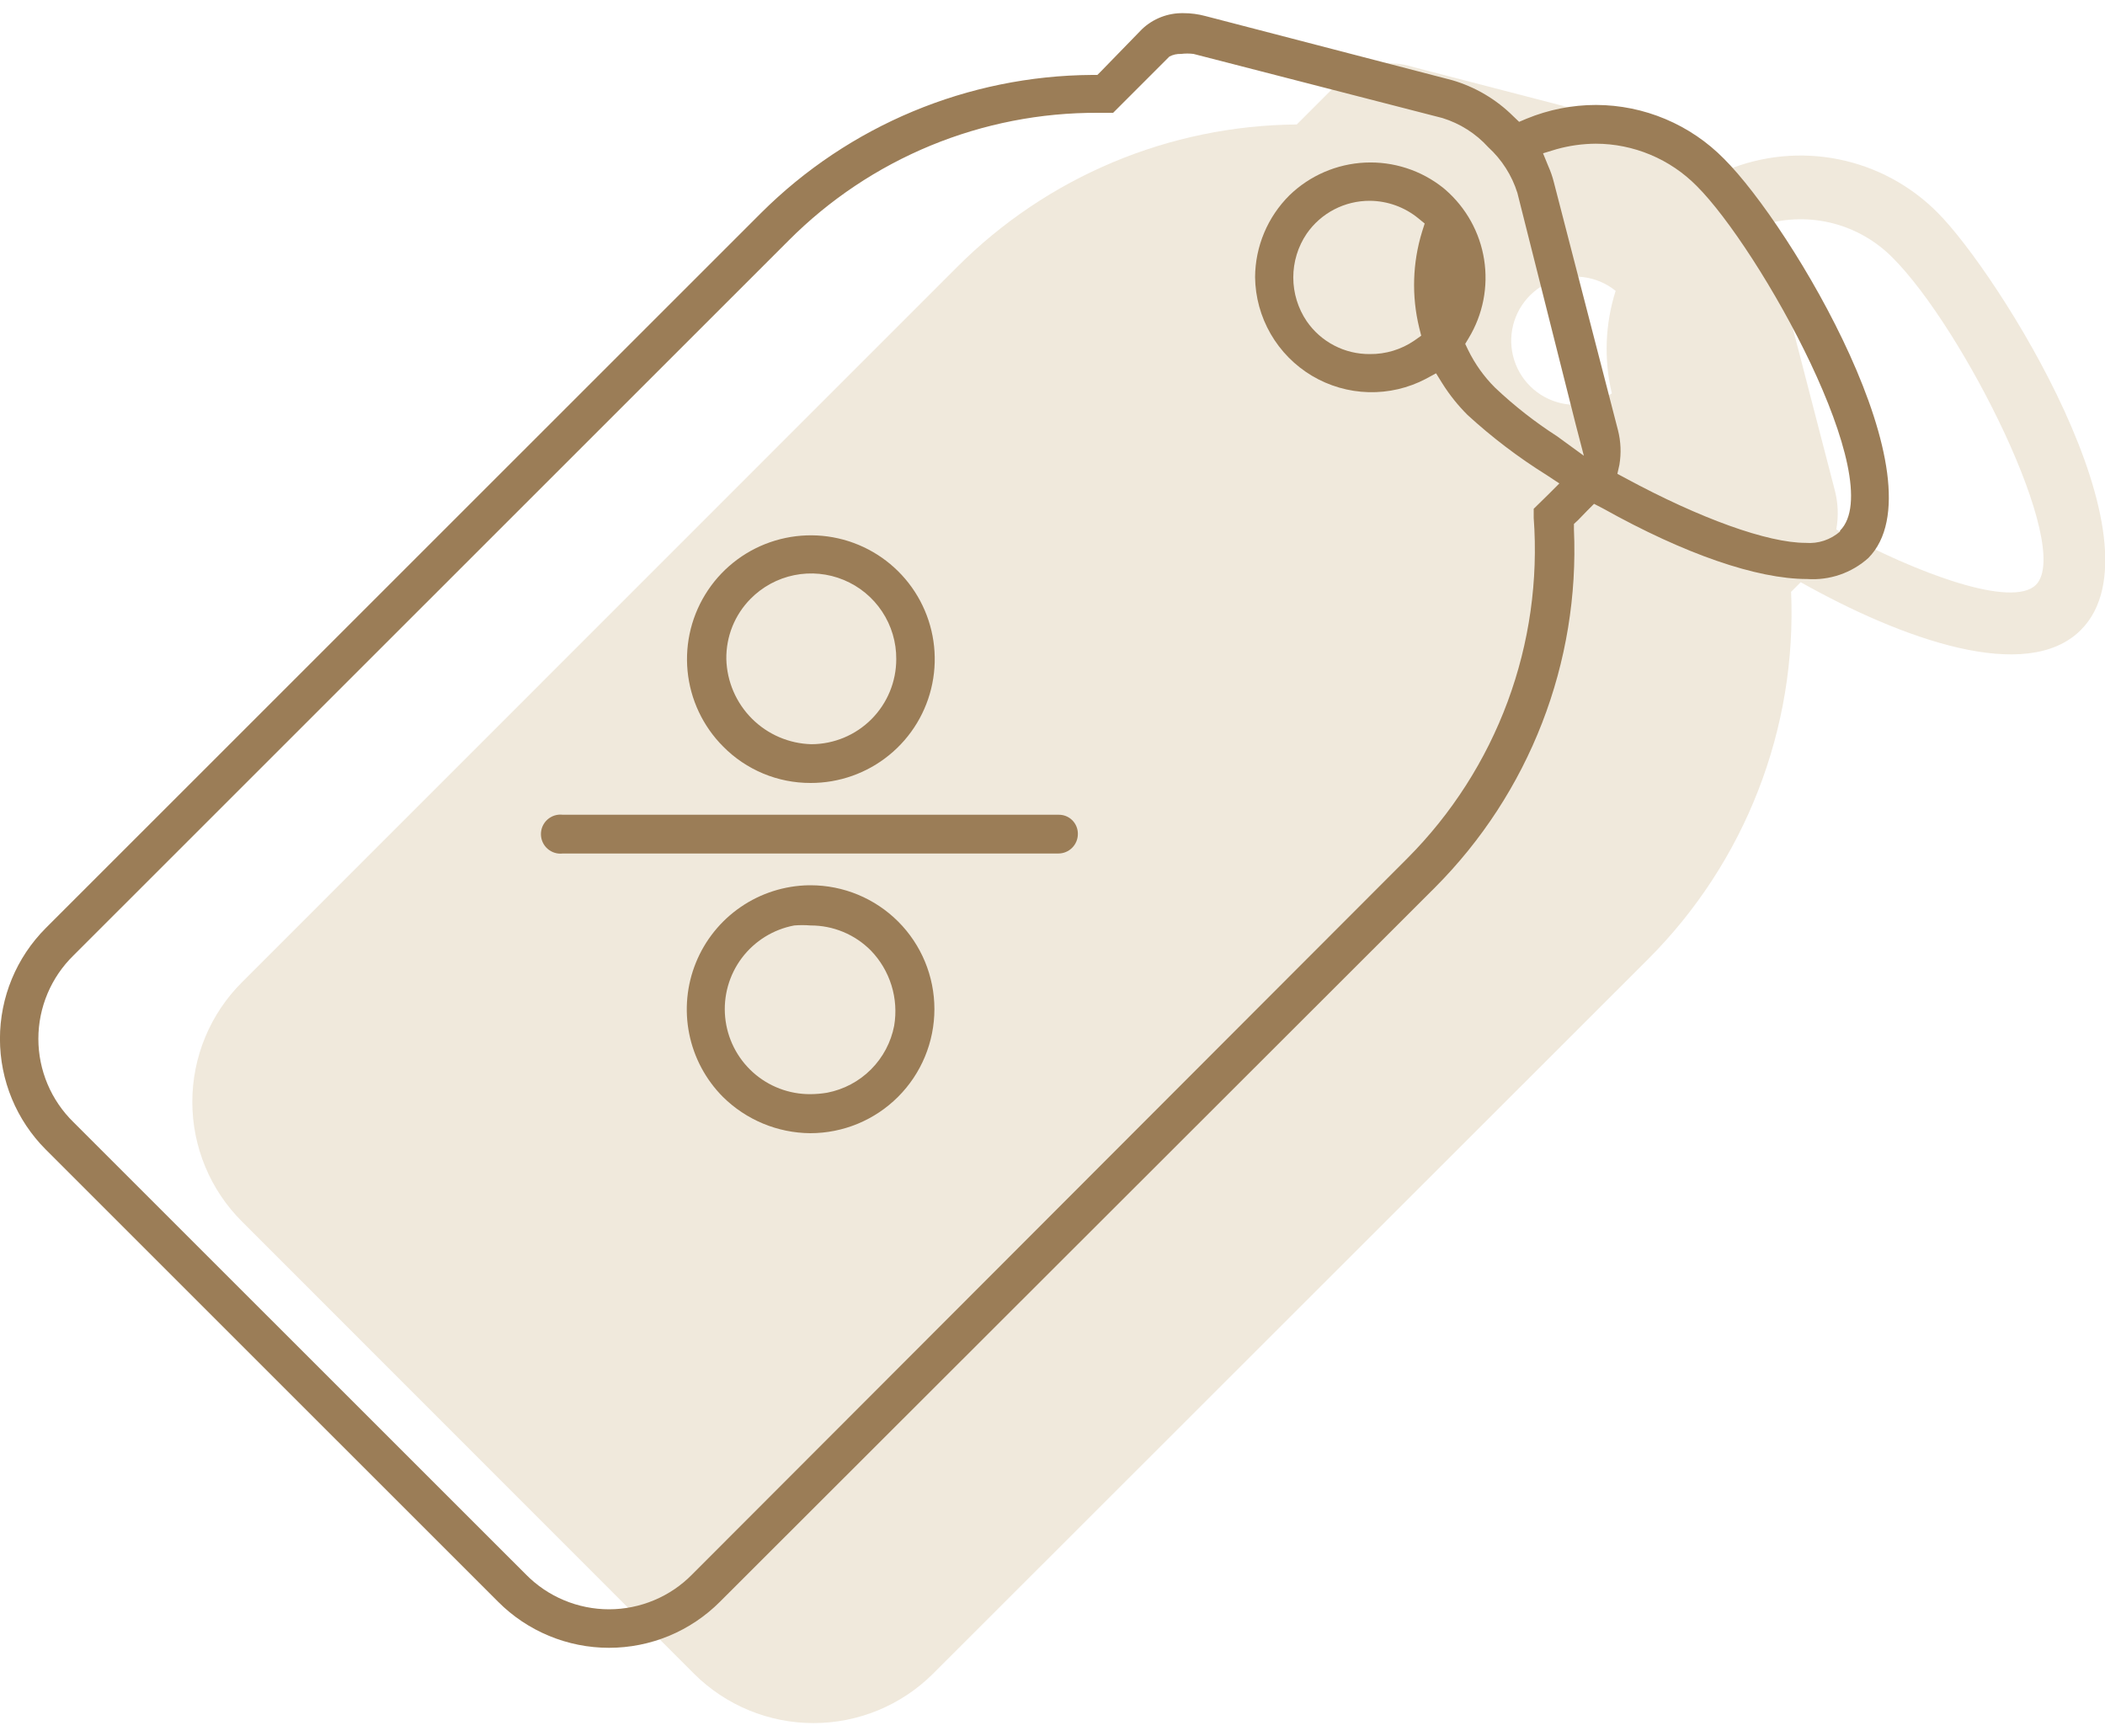 <svg width="80" height="66" viewBox="0 0 80 66" fill="none" xmlns="http://www.w3.org/2000/svg">
<g clip-path="url(#clip0_811_4499)">
<path d="M26.387 63.628C27.592 64.823 29.22 65.493 30.917 65.493C32.614 65.493 34.242 64.823 35.448 63.628L62.653 36.439C64.472 34.615 65.892 32.435 66.824 30.035C67.757 27.635 68.181 25.067 68.07 22.495L68.436 22.13C72.28 24.289 77.021 26.006 79.081 23.946C82.404 20.623 75.913 10.357 73.642 8.086C72.617 7.051 71.307 6.344 69.879 6.056C68.45 5.768 66.968 5.912 65.622 6.469C64.931 5.779 64.078 5.273 63.141 4.996L53.714 2.549C53.224 2.391 52.7 2.366 52.197 2.475C51.693 2.583 51.227 2.823 50.845 3.169L49.283 4.731C44.431 4.771 39.791 6.72 36.367 10.157L9.195 37.336C8.597 37.932 8.122 38.641 7.799 39.421C7.475 40.201 7.309 41.038 7.309 41.882C7.309 42.727 7.475 43.563 7.799 44.343C8.122 45.123 8.597 45.832 9.195 46.428M61.258 14.953C60.886 15.21 60.45 15.359 59.998 15.383C59.546 15.407 59.096 15.304 58.7 15.087C58.303 14.87 57.974 14.546 57.751 14.153C57.528 13.76 57.418 13.312 57.435 12.86C57.452 12.408 57.594 11.97 57.846 11.594C58.097 11.218 58.449 10.92 58.861 10.732C59.272 10.545 59.728 10.476 60.177 10.533C60.626 10.59 61.05 10.77 61.402 11.055C61.001 12.317 60.951 13.665 61.258 14.953ZM77.375 22.229C76.489 23.115 72.944 21.853 69.787 20.125C69.88 19.617 69.857 19.095 69.721 18.597L67.284 9.194C67.227 8.967 67.153 8.745 67.062 8.529C67.911 8.282 68.811 8.269 69.668 8.491C70.523 8.713 71.304 9.163 71.925 9.792C74.595 12.45 78.804 20.801 77.375 22.229Z" fill="#F0E9DC"/>
<path d="M60.659 3.989C59.755 3.989 58.859 4.166 58.023 4.509L57.734 4.631L57.513 4.42C56.865 3.775 56.065 3.303 55.187 3.047L45.815 0.611C45.541 0.537 45.258 0.499 44.973 0.5C44.389 0.488 43.824 0.707 43.401 1.109L41.839 2.715L41.706 2.848H41.506C36.785 2.878 32.265 4.763 28.922 8.097L1.739 35.276C0.624 36.393 -0.002 37.906 -0.002 39.484C-0.002 41.062 0.624 42.576 1.739 43.693L18.931 60.882C19.483 61.436 20.14 61.877 20.864 62.177C21.587 62.477 22.363 62.632 23.146 62.632C23.929 62.632 24.704 62.477 25.428 62.177C26.151 61.877 26.808 61.436 27.361 60.882L54.544 33.725C56.316 31.946 57.699 29.819 58.607 27.478C59.515 25.137 59.927 22.633 59.817 20.125V19.915L59.972 19.771L60.327 19.405L60.581 19.15L60.925 19.328C64.015 21.055 66.762 22.008 68.679 22.008C69.1 22.037 69.523 21.982 69.923 21.845C70.322 21.708 70.69 21.492 71.005 21.21C73.874 18.309 68.092 8.596 65.522 6.037C64.887 5.391 64.13 4.877 63.296 4.526C62.461 4.174 61.565 3.991 60.659 3.989ZM59.175 16.581C58.332 16.039 57.542 15.42 56.815 14.731C56.398 14.315 56.054 13.832 55.796 13.303L55.685 13.07L55.818 12.849C56.358 11.955 56.566 10.9 56.404 9.868C56.242 8.837 55.72 7.896 54.932 7.211L54.854 7.145C54.013 6.472 52.954 6.129 51.878 6.18C50.801 6.231 49.78 6.672 49.006 7.422C48.176 8.246 47.706 9.365 47.699 10.534C47.708 11.292 47.912 12.034 48.291 12.691C48.67 13.347 49.211 13.896 49.862 14.284C50.513 14.671 51.253 14.886 52.011 14.906C52.768 14.926 53.519 14.752 54.19 14.399L54.577 14.189L54.81 14.565C55.084 15.003 55.408 15.408 55.774 15.773C56.702 16.623 57.707 17.387 58.776 18.054L59.263 18.375L58.853 18.785L58.288 19.339V19.682C58.462 22.056 58.124 24.439 57.297 26.671C56.469 28.903 55.172 30.931 53.492 32.618L26.308 59.84C25.896 60.261 25.404 60.595 24.861 60.822C24.318 61.05 23.735 61.168 23.146 61.168C22.557 61.168 21.974 61.05 21.431 60.822C20.888 60.595 20.396 60.261 19.983 59.84L2.791 42.652C2.369 42.239 2.034 41.747 1.805 41.203C1.576 40.659 1.458 40.075 1.458 39.484C1.458 38.894 1.576 38.31 1.805 37.766C2.034 37.222 2.369 36.73 2.791 36.317L29.975 9.138C31.515 7.592 33.347 6.367 35.365 5.534C37.382 4.702 39.545 4.278 41.728 4.288H42.304L44.442 2.15C44.578 2.077 44.731 2.043 44.885 2.05C45.043 2.03 45.203 2.03 45.361 2.05L54.821 4.487C55.489 4.694 56.09 5.076 56.56 5.594C57.076 6.066 57.459 6.666 57.668 7.333L59.883 16.127L60.194 17.323L59.175 16.581ZM53.935 12.45L54.013 12.76L53.747 12.948C53.251 13.286 52.663 13.464 52.063 13.458C51.59 13.462 51.124 13.351 50.705 13.132C50.285 12.914 49.926 12.596 49.659 12.206C49.328 11.716 49.151 11.137 49.151 10.545C49.151 9.953 49.328 9.374 49.659 8.884C49.928 8.495 50.287 8.178 50.706 7.96C51.125 7.742 51.591 7.63 52.063 7.632C52.734 7.638 53.382 7.872 53.902 8.297L54.145 8.496L54.046 8.806C53.682 9.989 53.644 11.248 53.935 12.45ZM69.93 20.203C69.752 20.358 69.545 20.476 69.321 20.551C69.096 20.625 68.859 20.653 68.623 20.634C67.183 20.634 64.624 19.715 61.778 18.176L61.468 18.01L61.545 17.666C61.619 17.228 61.6 16.779 61.49 16.348L59.053 6.923C59.001 6.715 58.93 6.511 58.842 6.314L58.643 5.827L59.152 5.672C59.639 5.535 60.142 5.465 60.648 5.462C61.361 5.463 62.067 5.606 62.725 5.882C63.383 6.157 63.979 6.56 64.481 7.067C66.873 9.449 71.814 18.287 69.93 20.169V20.203Z" fill="#9B7D57"/>
<path d="M30.806 29.76C31.895 29.762 32.952 29.387 33.795 28.698C34.639 28.01 35.218 27.049 35.432 25.982C35.647 24.914 35.485 23.805 34.974 22.844C34.463 21.882 33.633 21.128 32.628 20.709C31.622 20.29 30.503 20.233 29.46 20.547C28.417 20.86 27.515 21.526 26.908 22.431C26.301 23.335 26.026 24.422 26.131 25.506C26.236 26.59 26.714 27.604 27.483 28.375C27.917 28.815 28.434 29.164 29.005 29.402C29.575 29.64 30.188 29.761 30.806 29.76ZM28.524 22.761C28.976 22.302 29.554 21.989 30.185 21.861C30.816 21.733 31.47 21.796 32.065 22.043C32.66 22.289 33.168 22.707 33.523 23.243C33.879 23.779 34.067 24.41 34.062 25.053C34.062 25.909 33.723 26.73 33.119 27.336C32.515 27.942 31.695 28.284 30.839 28.287C29.988 28.265 29.178 27.917 28.576 27.315C27.975 26.713 27.627 25.904 27.604 25.053C27.598 24.629 27.675 24.208 27.833 23.814C27.991 23.421 28.226 23.063 28.524 22.761Z" fill="#9B7D57"/>
<path d="M35.512 38.355C35.512 37.106 35.016 35.909 34.133 35.026C33.25 34.144 32.053 33.648 30.804 33.648H30.738C29.813 33.664 28.913 33.951 28.151 34.474C27.388 34.997 26.796 35.732 26.448 36.589C26.1 37.445 26.011 38.385 26.193 39.292C26.374 40.198 26.819 41.032 27.47 41.688C28.355 42.565 29.547 43.062 30.793 43.072C32.045 43.072 33.245 42.575 34.13 41.69C35.015 40.806 35.512 39.606 35.512 38.355ZM33.983 38.986C33.862 39.616 33.554 40.196 33.1 40.65C32.646 41.104 32.066 41.411 31.436 41.533C31.227 41.568 31.016 41.586 30.804 41.588C29.996 41.594 29.215 41.298 28.614 40.757C28.014 40.216 27.638 39.47 27.56 38.666C27.482 37.862 27.708 37.057 28.194 36.411C28.68 35.766 29.389 35.325 30.184 35.176C30.39 35.159 30.598 35.159 30.804 35.176C31.23 35.175 31.653 35.258 32.046 35.422C32.44 35.585 32.797 35.826 33.097 36.129C33.458 36.502 33.726 36.956 33.88 37.452C34.034 37.948 34.069 38.473 33.983 38.986Z" fill="#9B7D57"/>
<path d="M40.222 30.968H21.39C21.286 30.955 21.18 30.964 21.08 30.995C20.979 31.027 20.887 31.079 20.808 31.148C20.729 31.218 20.666 31.304 20.623 31.399C20.58 31.495 20.558 31.599 20.558 31.704C20.558 31.809 20.58 31.913 20.623 32.009C20.666 32.105 20.729 32.191 20.808 32.26C20.887 32.33 20.979 32.382 21.08 32.413C21.18 32.444 21.286 32.454 21.39 32.441H40.222C40.419 32.441 40.607 32.363 40.746 32.224C40.886 32.084 40.964 31.896 40.964 31.699C40.965 31.601 40.947 31.505 40.91 31.415C40.873 31.325 40.819 31.243 40.749 31.174C40.68 31.106 40.597 31.052 40.507 31.017C40.416 30.982 40.319 30.965 40.222 30.968Z" fill="#9B7D57"/>
</g>
<defs>
<clipPath id="clip0_811_4499">
<rect width="80" height="65" fill="white" transform="translate(0 0.5)"/>
</clipPath>
</defs>
</svg>
